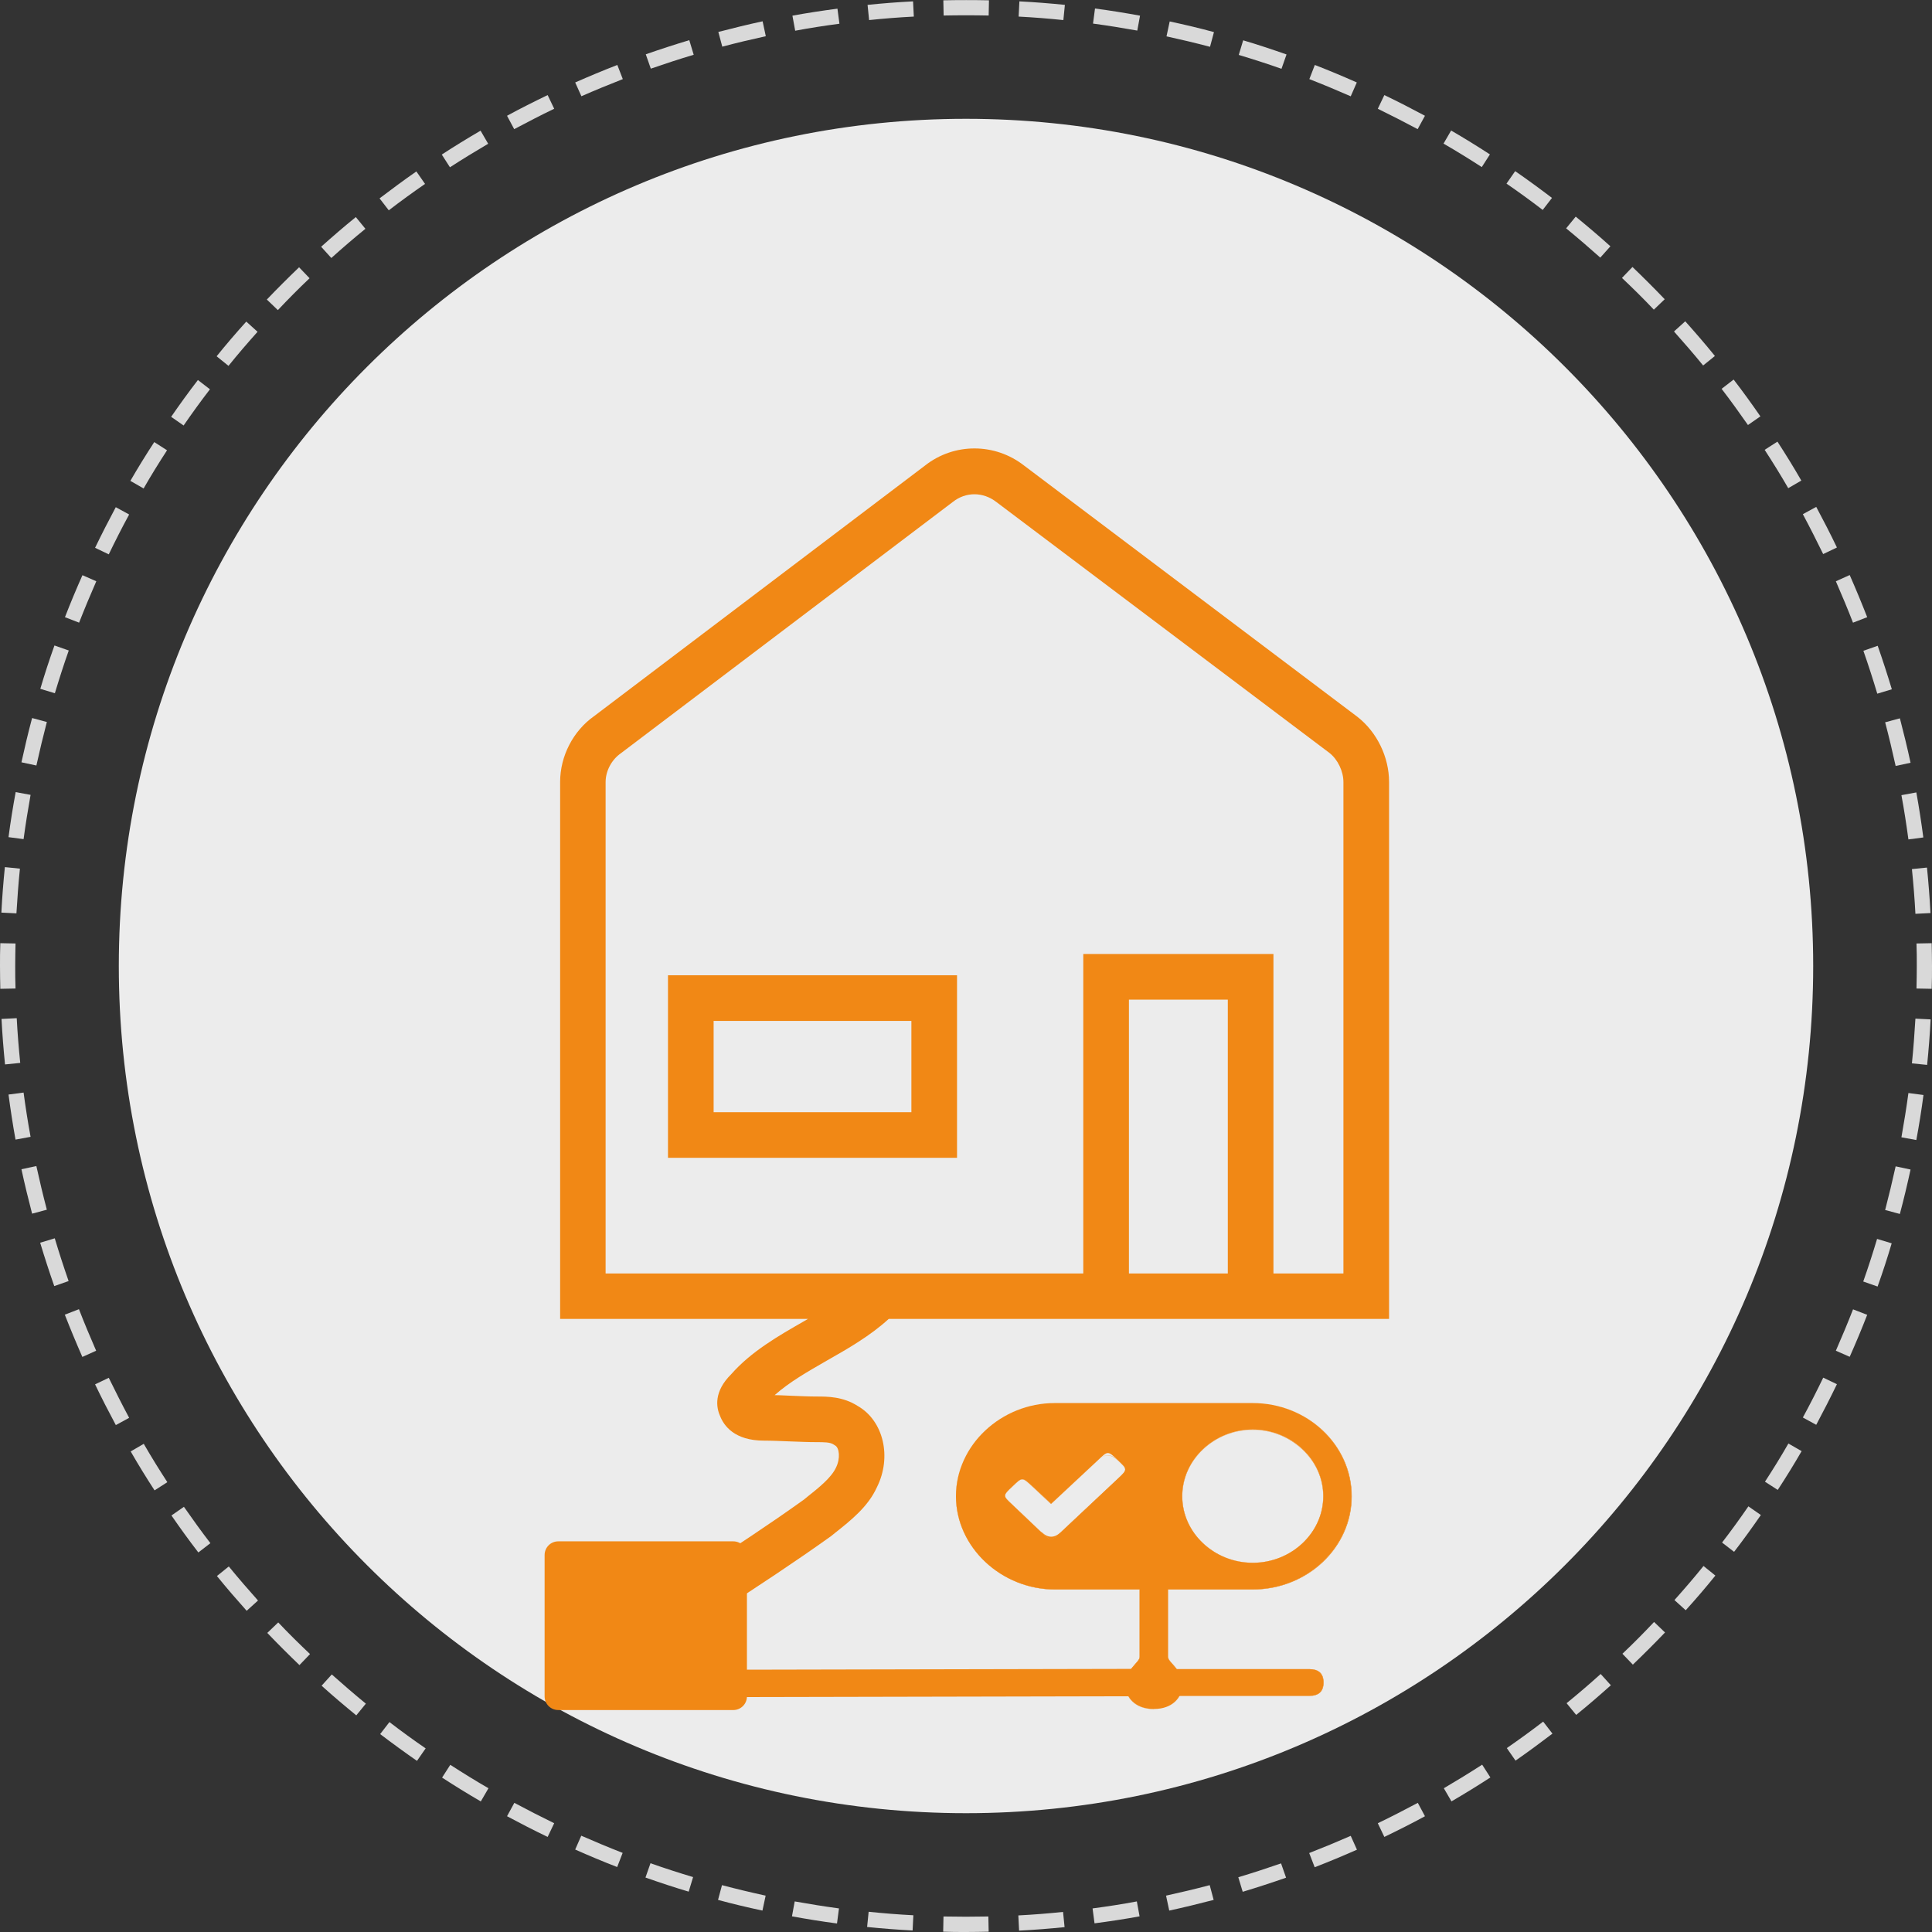 <?xml version="1.0" encoding="UTF-8"?>
<svg id="Laag_1" data-name="Laag 1" xmlns="http://www.w3.org/2000/svg" viewBox="0 0 127 127">
  <rect x="0" y="0" width="127" height="127" fill="#333333" stroke="none"/>
  <defs>
    <style>
      .cls-1 {
        fill: #d9d9d9;
      }

      .cls-2 {
        fill: #f18815;
      }

      .cls-3 {
        fill: #ececec;
      }
    </style>
  </defs>
  <g>
    <path class="cls-1" d="M66.99,126.91l-.05-1c.99-.05,1.98-.13,2.94-.23l.1,1c-.98.1-1.98.18-2.99.23ZM71.95,126.44l-.13-.99c.98-.13,1.96-.28,2.91-.46l.18.98c-.97.18-1.97.33-2.96.46ZM76.86,125.59l-.21-.98c.96-.21,1.93-.44,2.87-.69l.26.97c-.96.25-1.94.49-2.91.7ZM81.69,124.36l-.29-.96c.94-.28,1.88-.59,2.81-.91l.33.94c-.94.33-1.9.64-2.86.93ZM86.42,122.74l-.36-.93c.92-.36,1.84-.74,2.73-1.13l.41.91c-.91.4-1.84.79-2.77,1.15ZM91,120.75l-.43-.9c.88-.42,1.76-.88,2.63-1.34l.47.88c-.88.48-1.78.93-2.67,1.36ZM95.41,118.41l-.5-.86c.85-.5,1.7-1.02,2.52-1.55l.54.84c-.83.54-1.69,1.07-2.55,1.57ZM99.62,115.73l-.57-.82c.81-.56,1.61-1.14,2.39-1.74l.61.79c-.79.6-1.6,1.2-2.42,1.77ZM103.61,112.73l-.63-.77c.76-.62,1.52-1.27,2.24-1.92l.67.74c-.74.66-1.5,1.32-2.28,1.95ZM107.34,109.43l-.69-.72c.72-.68,1.42-1.39,2.08-2.09l.72.69c-.68.71-1.39,1.42-2.12,2.12ZM110.81,105.85l-.74-.67c.65-.73,1.3-1.48,1.91-2.24l.78.63c-.62.77-1.28,1.54-1.95,2.28ZM113.99,102.01l-.79-.61c.6-.78,1.18-1.58,1.73-2.38l.82.57c-.56.81-1.15,1.63-1.76,2.42ZM116.86,97.94l-.84-.54c.54-.83,1.06-1.67,1.54-2.51l.87.5c-.49.85-1.02,1.71-1.57,2.55ZM119.39,93.66l-.88-.48c.47-.86.92-1.75,1.34-2.62l.9.43c-.43.89-.89,1.79-1.36,2.67ZM121.59,89.19l-.91-.4c.39-.89.77-1.8,1.13-2.72l.93.36c-.36.93-.75,1.86-1.15,2.76ZM123.42,84.57l-.94-.33c.33-.93.63-1.87.91-2.8l.96.29c-.28.95-.59,1.9-.93,2.85ZM124.89,79.8l-.97-.26c.25-.96.48-1.92.69-2.87l.98.21c-.21.96-.44,1.94-.7,2.91ZM125.97,74.94l-.98-.18c.17-.96.33-1.94.46-2.91l.99.13c-.13.99-.29,1.99-.47,2.96ZM126.67,70l-.99-.1c.1-.97.17-1.96.23-2.94l1,.05c-.05,1-.13,2-.23,2.99Z"/>
    <path class="cls-1" d="M125.91,60.07c-.05-.97-.13-1.96-.23-2.94l.99-.1c.1,1,.18,2,.23,2.99l-1,.05ZM125.45,55.18c-.13-.96-.28-1.94-.46-2.91l.98-.18c.18.99.33,1.98.46,2.96l-.99.13ZM124.61,50.35c-.21-.96-.44-1.92-.69-2.87l.97-.26c.25.96.49,1.94.7,2.92l-.98.21ZM123.4,45.59c-.28-.94-.59-1.89-.91-2.81l.94-.33c.33.94.64,1.9.93,2.86l-.96.29ZM121.81,40.94c-.35-.91-.74-1.83-1.13-2.73l.91-.41c.4.91.79,1.85,1.15,2.77l-.93.36ZM119.85,36.43c-.43-.88-.88-1.77-1.34-2.63l.88-.48c.47.88.93,1.77,1.36,2.67l-.9.43ZM117.55,32.09c-.49-.85-1.01-1.69-1.55-2.52l.84-.54c.54.83,1.07,1.69,1.57,2.56l-.86.5ZM114.91,27.95c-.56-.8-1.14-1.61-1.74-2.39l.79-.61c.61.79,1.2,1.61,1.76,2.42l-.82.57ZM111.96,24.03c-.62-.76-1.27-1.51-1.92-2.24l.74-.67c.66.74,1.32,1.5,1.95,2.28l-.78.63ZM108.71,20.35c-.67-.71-1.38-1.41-2.09-2.08l.69-.72c.72.69,1.43,1.4,2.12,2.12l-.72.69ZM105.19,16.93c-.72-.64-1.47-1.29-2.24-1.92l.63-.77c.78.64,1.55,1.29,2.28,1.95l-.67.75ZM101.41,13.8c-.78-.6-1.58-1.18-2.38-1.73l.57-.82c.81.56,1.63,1.16,2.42,1.76l-.61.79ZM97.4,10.98c-.82-.53-1.66-1.05-2.51-1.54l.5-.86c.86.5,1.72,1.03,2.55,1.57l-.54.84ZM93.19,8.49c-.86-.46-1.74-.91-2.62-1.34l.43-.9c.9.43,1.79.89,2.67,1.36l-.48.88ZM88.79,6.33c-.89-.39-1.8-.77-2.72-1.13l.36-.93c.93.36,1.86.75,2.76,1.15l-.4.91ZM84.23,4.52c-.93-.33-1.87-.63-2.8-.91l.29-.96c.95.28,1.91.6,2.85.93l-.33.94ZM79.55,3.08c-.94-.25-1.91-.48-2.87-.69l.21-.98c.98.21,1.96.44,2.91.7l-.26.97ZM74.76,2.01c-.96-.17-1.94-.33-2.91-.46l.13-.99c.99.13,1.98.29,2.96.47l-.18.98ZM69.9,1.32c-.97-.1-1.96-.18-2.94-.23l.05-1c1,.05,2,.13,2.99.23l-.1,1Z"/>
    <path class="cls-1" d="M1.09,60.04l-1-.05c.05-1,.13-2,.23-2.99l.99.1c-.1.97-.17,1.96-.23,2.94ZM1.55,55.16l-.99-.13c.13-.99.29-1.99.47-2.96l.98.18c-.17.96-.33,1.94-.46,2.91ZM2.39,50.32l-.98-.21c.21-.96.44-1.94.7-2.91l.97.26c-.25.96-.48,1.92-.69,2.87ZM3.61,45.57l-.96-.29c.28-.95.59-1.9.93-2.85l.94.33c-.33.93-.63,1.87-.91,2.8ZM5.2,40.93l-.93-.36c.36-.93.75-1.86,1.15-2.76l.91.4c-.39.89-.77,1.8-1.13,2.72ZM7.15,36.44l-.9-.43c.43-.89.89-1.79,1.36-2.67l.88.48c-.47.86-.92,1.75-1.34,2.62ZM9.44,32.11l-.87-.5c.49-.85,1.02-1.71,1.57-2.55l.84.54c-.54.83-1.06,1.67-1.54,2.51ZM12.07,27.97l-.82-.57c.56-.81,1.15-1.63,1.76-2.42l.79.61c-.6.78-1.18,1.58-1.73,2.38ZM15.02,24.05l-.78-.63c.62-.77,1.28-1.54,1.95-2.28l.74.67c-.65.73-1.3,1.48-1.91,2.24ZM18.26,20.38l-.72-.69c.68-.71,1.39-1.42,2.12-2.12l.69.72c-.72.68-1.42,1.39-2.08,2.09ZM21.78,16.96l-.67-.74c.74-.66,1.5-1.32,2.28-1.95l.63.77c-.76.62-1.52,1.27-2.24,1.92ZM25.56,13.83l-.61-.79c.79-.6,1.6-1.2,2.42-1.77l.57.82c-.81.56-1.61,1.14-2.39,1.74ZM29.58,11l-.54-.84c.83-.54,1.69-1.07,2.55-1.57l.5.86c-.85.5-1.7,1.02-2.52,1.55ZM33.8,8.49l-.47-.88c.88-.48,1.78-.93,2.67-1.36l.43.9c-.88.42-1.76.88-2.63,1.34ZM38.22,6.33l-.41-.91c.91-.4,1.84-.79,2.77-1.15l.36.93c-.92.36-1.84.74-2.73,1.13ZM42.78,4.51l-.33-.94c.94-.33,1.9-.64,2.86-.93l.29.96c-.94.28-1.88.59-2.81.91ZM47.48,3.07l-.26-.97c.96-.25,1.94-.49,2.91-.7l.21.98c-.96.21-1.93.44-2.87.69ZM52.27,2.01l-.18-.98c.97-.18,1.97-.33,2.96-.46l.13.99c-.98.13-1.96.28-2.91.46ZM57.13,1.32l-.1-1c.98-.1,1.98-.18,2.99-.23l.05,1c-.99.05-1.98.13-2.94.23Z"/>
    <path class="cls-1" d="M59.99,126.9c-1-.05-2-.13-2.99-.23l.1-1c.97.1,1.96.18,2.94.23l-.05,1ZM55.02,126.44c-.99-.13-1.98-.29-2.96-.47l.18-.98c.96.17,1.94.33,2.91.46l-.13.99ZM50.11,125.59c-.98-.21-1.96-.44-2.91-.7l.26-.97c.94.25,1.91.48,2.87.69l-.21.98ZM45.28,124.35c-.95-.28-1.91-.6-2.85-.93l.33-.94c.93.33,1.87.63,2.8.91l-.29.96ZM40.57,122.73c-.93-.36-1.86-.75-2.76-1.15l.4-.91c.89.39,1.8.77,2.72,1.13l-.36.93ZM36,120.75c-.9-.43-1.79-.89-2.67-1.36l.48-.88c.86.46,1.74.91,2.62,1.34l-.43.9ZM31.61,118.42c-.86-.5-1.72-1.03-2.55-1.57l.54-.84c.82.53,1.66,1.05,2.51,1.54l-.5.86ZM27.41,115.75c-.81-.56-1.63-1.16-2.42-1.76l.61-.79c.78.6,1.58,1.18,2.38,1.73l-.57.82ZM23.42,112.76c-.78-.64-1.55-1.29-2.28-1.95l.67-.74c.72.64,1.47,1.29,2.24,1.92l-.63.77ZM19.69,109.46c-.72-.69-1.43-1.4-2.12-2.12l.72-.69c.67.71,1.38,1.41,2.09,2.08l-.69.72ZM16.21,105.88c-.66-.74-1.32-1.5-1.95-2.28l.78-.63c.62.76,1.27,1.51,1.92,2.24l-.74.67ZM13.03,102.04c-.61-.79-1.2-1.61-1.76-2.42l.82-.57c.56.8,1.14,1.61,1.74,2.39l-.79.61ZM10.16,97.97c-.54-.83-1.07-1.69-1.57-2.56l.86-.5c.49.85,1.01,1.69,1.55,2.52l-.84.54ZM7.61,93.67c-.47-.88-.93-1.77-1.36-2.67l.9-.43c.43.88.88,1.77,1.34,2.63l-.88.48ZM5.41,89.19c-.4-.91-.79-1.85-1.15-2.77l.93-.36c.35.91.74,1.83,1.13,2.73l-.91.41ZM3.57,84.55c-.33-.94-.64-1.9-.93-2.86l.96-.29c.28.94.59,1.89.91,2.81l-.94.33ZM2.11,79.78c-.25-.96-.49-1.94-.7-2.92l.98-.21c.21.96.44,1.92.69,2.87l-.97.26ZM1.02,74.91c-.18-.99-.33-1.98-.46-2.96l.99-.13c.13.96.28,1.94.46,2.91l-.98.18ZM.33,69.97c-.1-1-.18-2-.23-2.99l1-.05c.05.97.13,1.96.23,2.94l-.99.1Z"/>
    <path class="cls-1" d="M63.5,127c-.5,0-1,0-1.5-.02l.02-1c.98.02,1.97.02,2.95,0l.02,1c-.5.01-1,.02-1.5.02ZM126.98,65l-1-.02c.01-.49.02-.98.02-1.48s0-.99-.02-1.48l1-.02c.01.5.02,1,.02,1.5s0,1-.02,1.5ZM.02,65c-.01-.5-.02-1-.02-1.5s0-1,.02-1.5l1,.02c-.01.49-.02.98-.02,1.48s0,.99.02,1.48l-1,.02ZM64.98,1.02c-.98-.02-1.97-.02-2.95,0l-.02-1c1-.02,2-.02,3,0l-.02,1Z"/>
    <path class="cls-3" d="M63.5,119.19c30.76,0,55.69-24.93,55.69-55.69S94.26,7.81,63.5,7.81,7.81,32.74,7.81,63.5s24.93,55.69,55.69,55.69"/>
  </g>
  <g>
    <path class="cls-2" d="M38.15,112.29l-1.84-2.37c3.2-2.49,6.48-4.63,9.65-6.7,2.25-1.47,4.58-2.99,6.88-4.64l.22-.18c.78-.62,1.58-1.26,1.89-1.92.31-.62.22-1.31-.05-1.46l-.11-.07c-.22-.15-.65-.15-1.07-.15-.62,0-1.22-.03-1.82-.05-.55-.02-1.11-.05-1.68-.05-1.94,0-2.64-.98-2.89-1.63-.25-.56-.42-1.59.73-2.73,1.33-1.51,3.1-2.52,4.81-3.5.08-.05.16-.09.24-.14h-16.29v-35.3c0-1.7.86-3.36,2.24-4.33l21.75-16.47c1.91-1.5,4.6-1.5,6.53.02l21.89,16.5c1.28,1,2.08,2.64,2.08,4.28v35.3h-32.89c-1.24,1.13-2.68,1.95-4.07,2.74-1.25.72-2.45,1.4-3.43,2.27.37,0,.74.03,1.1.04.55.02,1.11.05,1.68.05.69,0,1.71,0,2.68.62,1.7.97,2.26,3.36,1.26,5.35-.58,1.28-1.72,2.18-2.73,2.98l-.27.22c-2.42,1.73-4.77,3.27-7.05,4.75-3.26,2.13-6.34,4.14-9.45,6.56ZM83.71,83.71h4.6v-32.3c0-.71-.37-1.48-.91-1.91l-21.89-16.49c-.88-.69-2.02-.69-2.87-.02l-21.82,16.52c-.63.44-1.01,1.18-1.01,1.9v32.3h31.4v-21h12.5v21ZM74.21,83.71h6.5v-18h-6.5v18ZM62.91,76.11h-19v-12h19v12ZM46.91,73.11h13v-6h-13v6Z"/>
    <path class="cls-2" d="M82.35,102.73c-2.55,0-4.64-1.98-4.64-4.38s2.1-4.38,4.64-4.38,4.64,1.98,4.64,4.38-2.1,4.38-4.64,4.38M68.45,100.72l-1.89-1.79c-.65-.61-.67-.6,0-1.23.63-.6.63-.63,1.3,0l1.24,1.15,3.08-2.87c.65-.61.63-.63,1.3,0,.63.6.67.61,0,1.23l-3.73,3.5c-.67.61-.65.61-1.3,0M69.34,104.48h13c3.58,0,6.5-2.75,6.5-6.13s-2.92-6.12-6.5-6.12h-13c-3.53,0-6.5,2.77-6.5,6.12s2.97,6.13,6.5,6.13M76.77,111.48h9.29q.93,0,.93-.88t-.93-.88h-9.29v1.75ZM75.85,112.34c1.23,0,1.86-.77,1.86-1.56,0-1.08-.93-1.47-.93-1.87v-4.43h-1.86v4.43c0,.4-.93.79-.93,1.87,0,.79.63,1.56,1.86,1.56M65.63,111.48h7.43v-1.75h-7.43q-.93,0-.93.88,0,.88.93.88"/>
    <path class="cls-2" d="M75.85,112.35c-1.28,0-1.87-.81-1.87-1.57,0-.68.37-1.09.63-1.39.17-.19.3-.33.3-.48v-4.42h-5.56c-3.53,0-6.51-2.81-6.51-6.13,0-1.62.69-3.16,1.93-4.33,1.24-1.16,2.87-1.8,4.58-1.8h13c3.59,0,6.51,2.75,6.51,6.13s-2.92,6.13-6.51,6.13h-5.56v4.42c0,.15.13.3.3.48.09.1.18.21.27.33h8.71q.94,0,.94.88t-.94.88h-8.53c-.26.48-.81.86-1.69.86ZM74.93,104.49v4.42c0,.16-.13.31-.3.5-.26.3-.63.71-.63,1.38,0,.75.58,1.55,1.85,1.55.86,0,1.41-.37,1.67-.84h-.75v-1.77h.57c-.09-.12-.18-.23-.26-.32-.17-.19-.3-.34-.3-.5v-4.42h-1.84ZM77.54,111.47h8.52q.92,0,.92-.87t-.92-.87h-8.7c.19.26.35.59.35,1.04,0,.23-.06.47-.17.69ZM76.78,111.47h.74c.12-.22.17-.46.17-.69,0-.45-.16-.78-.35-1.04h-.56v1.73ZM76.78,104.47h5.56c3.58,0,6.49-2.74,6.49-6.12s-2.91-6.12-6.49-6.12h-13c-1.71,0-3.33.64-4.57,1.8-1.24,1.16-1.92,2.7-1.92,4.32,0,3.32,2.97,6.12,6.49,6.12h7.44ZM73.07,111.49h-7.44q-.94,0-.94-.88,0-.88.94-.88h7.44v1.77ZM65.63,109.74q-.92,0-.92.87,0,.87.92.87h7.42v-1.73h-7.42ZM82.35,102.74c-1.23,0-2.4-.46-3.28-1.29-.88-.83-1.37-1.93-1.37-3.09s.49-2.26,1.37-3.09c.88-.83,2.05-1.29,3.28-1.29s2.4.46,3.28,1.29,1.37,1.93,1.37,3.09c0,2.42-2.09,4.38-4.65,4.38ZM82.35,93.99c-1.23,0-2.39.46-3.27,1.29-.88.83-1.36,1.92-1.36,3.08s.48,2.25,1.36,3.08c.88.83,2.04,1.29,3.27,1.29,2.56,0,4.63-1.96,4.63-4.37,0-1.16-.48-2.25-1.37-3.08-.88-.83-2.04-1.29-3.27-1.29ZM69.1,101.19c-.16,0-.31-.15-.62-.44l-.03-.03-1.95-1.83c-.3-.28-.45-.42-.45-.57s.17-.31.5-.62l.05-.05c.58-.55.61-.57,1.26.05l1.24,1.15,3.13-2.91q.61-.57,1.26.05l.03.03c.31.29.46.44.46.59,0,.15-.15.31-.49.62l-3.76,3.52c-.32.29-.48.44-.64.44ZM68.46,100.71l.03.02q.61.57,1.23,0l.03-.03,3.73-3.5c.34-.31.48-.46.48-.6,0-.15-.15-.29-.46-.58l-.03-.03q-.64-.6-1.24-.05l-.05.05-3.09,2.88h0s-1.24-1.16-1.24-1.16c-.65-.61-.66-.6-1.24-.05l-.05.05c-.33.31-.49.46-.49.61s.15.28.44.55l.05.05,1.89,1.79Z"/>
  </g>
  <rect class="cls-2" x="36.71" y="102.22" width="11.49" height="9.29"/>
  <path class="cls-2" d="M48.2,112.41h-11.5c-.5,0-.9-.4-.9-.9v-9.29c0-.5.4-.9.9-.9h11.5c.5,0,.9.4.9.9v9.29c0,.5-.4.9-.9.9ZM37.61,110.61h9.69v-7.49h-9.69v7.49Z"/>
  <rect class="cls-2" x="48.76" y="109.72" width="27.5" height="1.8" transform="translate(-.24 .14) rotate(-.12)"/>
</svg>